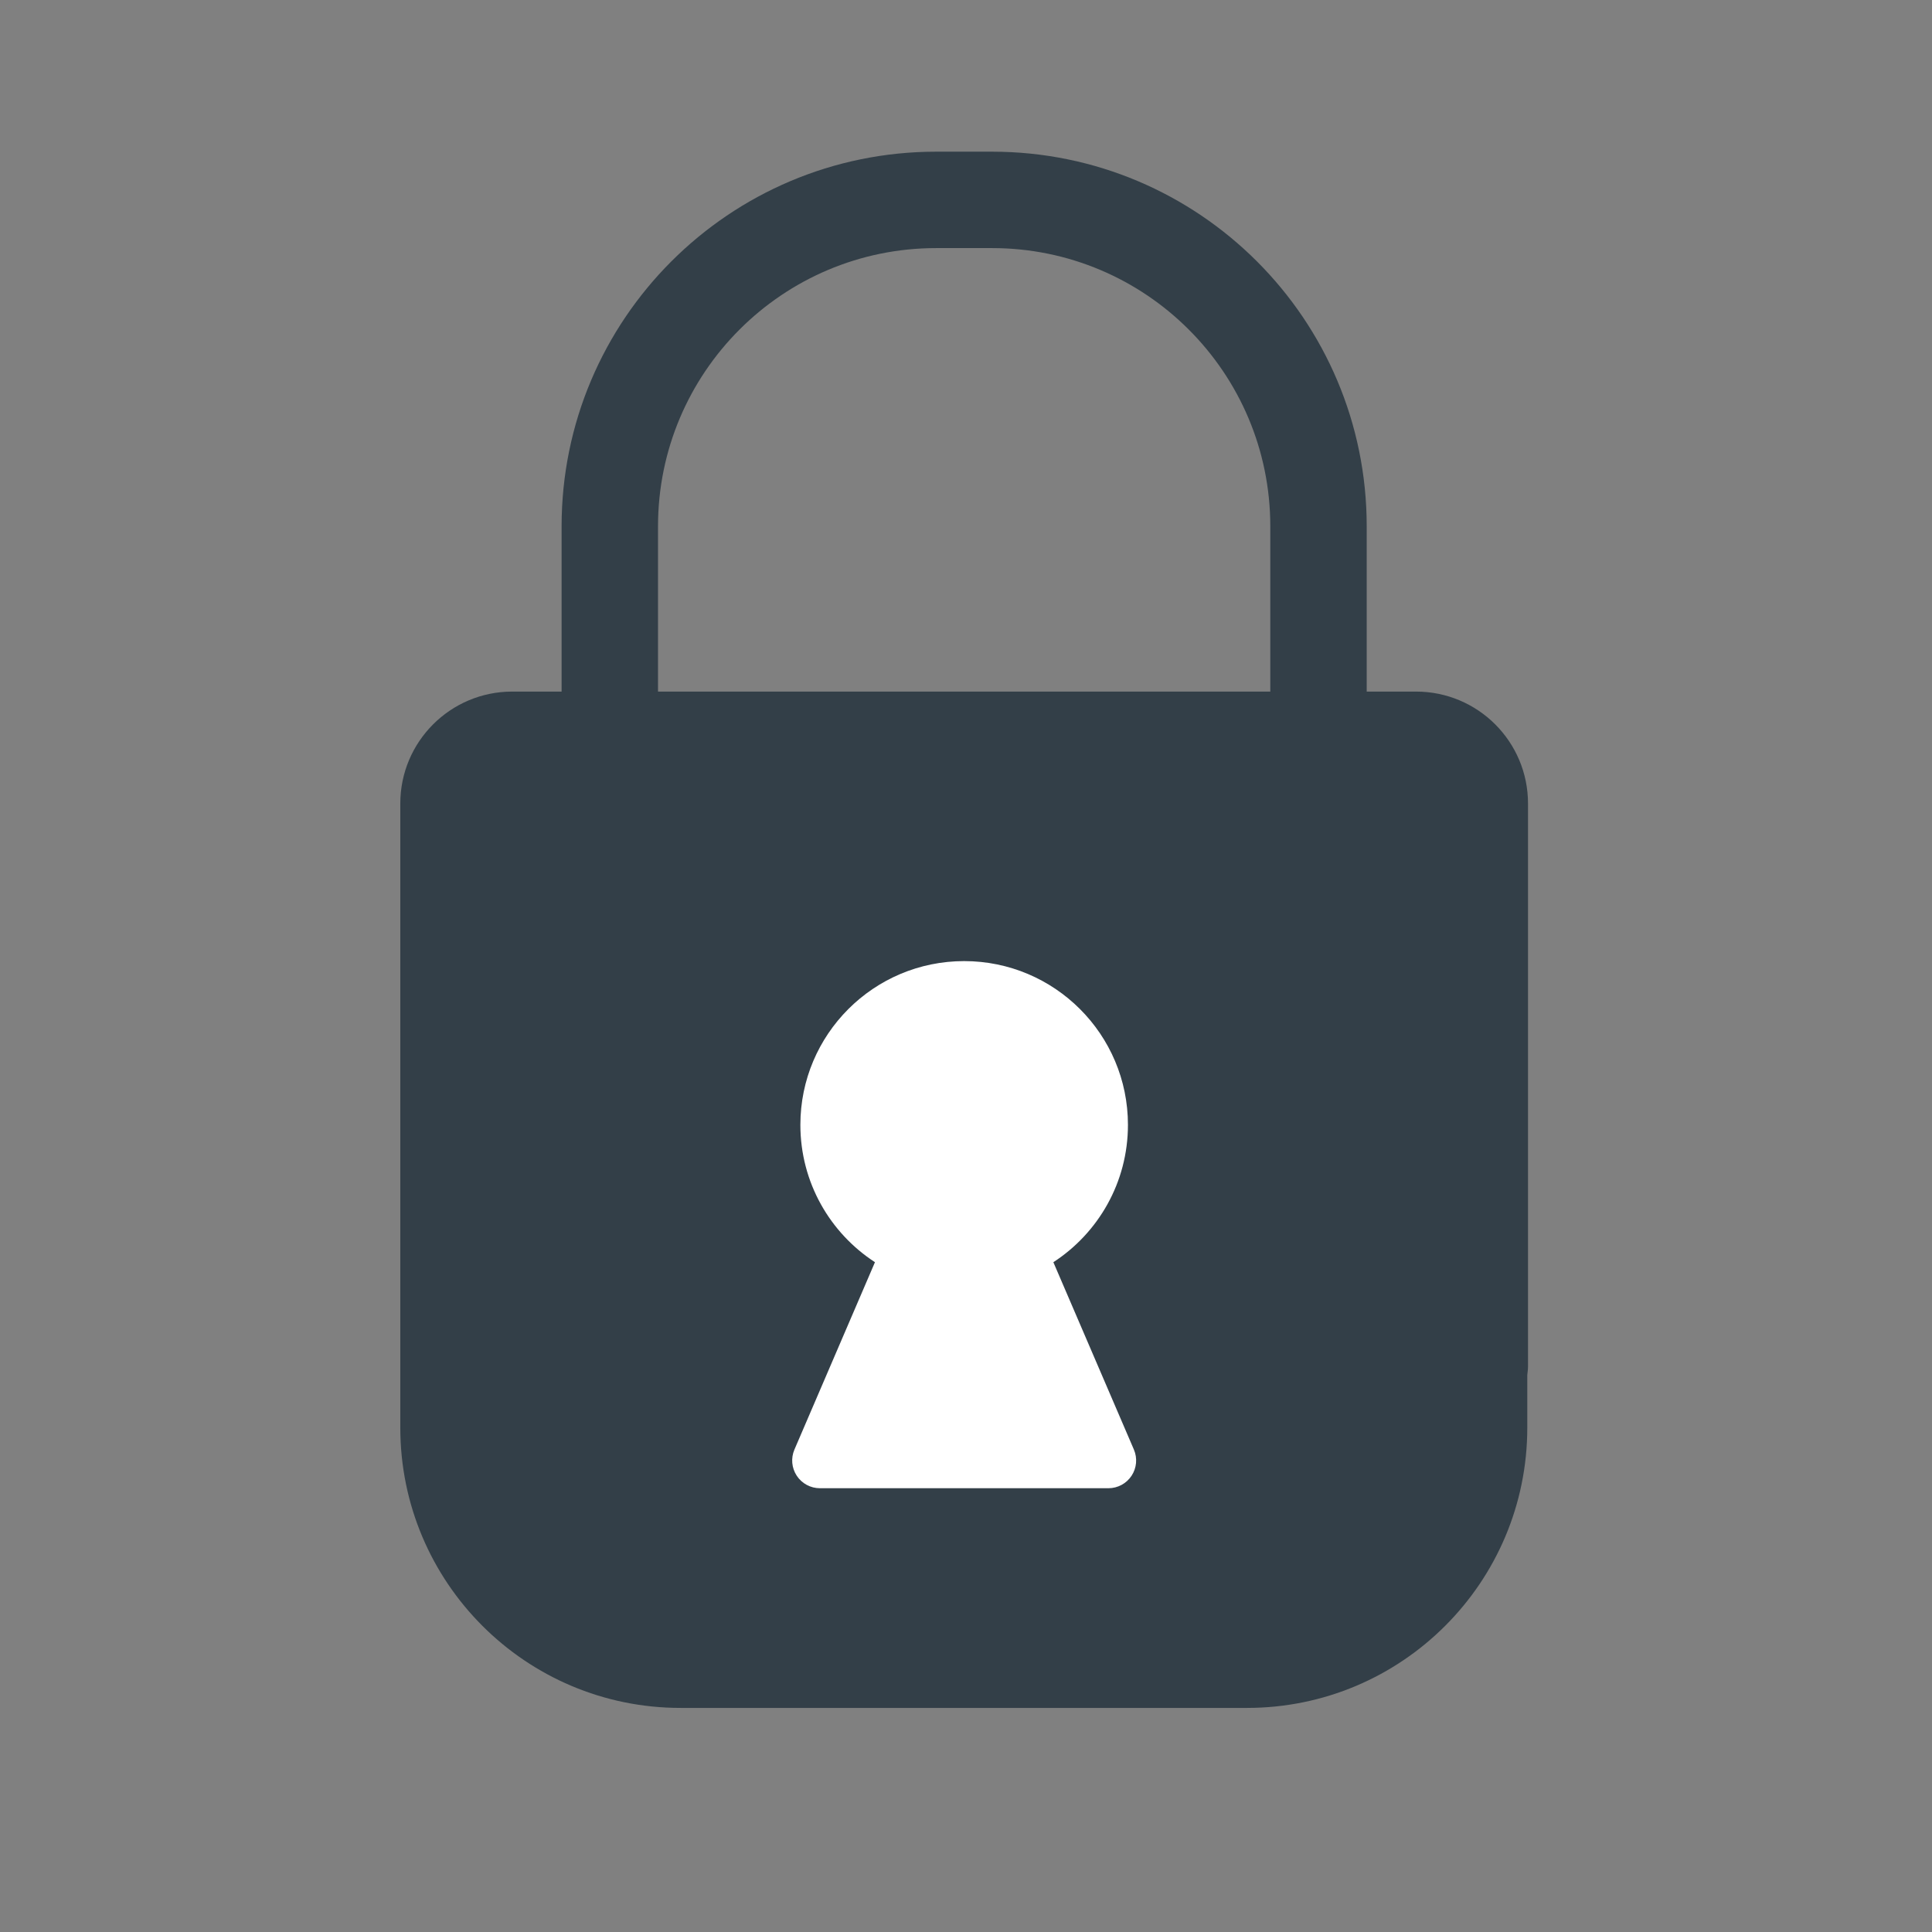 <?xml version="1.0" encoding="UTF-8" standalone="no"?>
<!DOCTYPE svg PUBLIC "-//W3C//DTD SVG 1.1//EN" "http://www.w3.org/Graphics/SVG/1.1/DTD/svg11.dtd">
<svg width="100%" height="100%" viewBox="0 0 334 334" version="1.1" xmlns="http://www.w3.org/2000/svg" xmlns:xlink="http://www.w3.org/1999/xlink" xml:space="preserve" xmlns:serif="http://www.serif.com/" style="fill-rule:evenodd;clip-rule:evenodd;stroke-linejoin:round;stroke-miterlimit:2;">
    <rect x="0" y="0" width="334" height="334" fill="#808080" stroke="none"/>
    <g id="Calque-3" serif:id="Calque 3" transform="matrix(4.167,0,0,4.167,0,0)">
        <g transform="matrix(0.24,0,0,0.24,0,0)">
            <path d="M97.08,119.55L88.547,119.55C77.864,119.55 69.197,128.21 69.197,138.904L69.197,246.787C69.197,273.546 90.888,295.237 117.647,295.237L215.559,295.237C242.318,295.237 264.013,273.546 264.013,246.787C264.013,246.787 264.013,237.703 264.013,237.703C264.061,237.215 264.138,236.736 264.138,236.233C264.138,236.233 264.138,138.904 264.138,138.904C264.138,128.211 255.472,119.55 244.784,119.55L236.255,119.55L236.255,90.986C236.255,55.217 207.258,26.22 171.489,26.22L161.843,26.22C126.074,26.22 97.08,55.217 97.08,90.986L97.08,119.55ZM219.589,119.55L219.589,90.986C219.589,64.422 198.053,42.886 171.489,42.886C171.489,42.886 161.843,42.886 161.843,42.886C135.279,42.886 113.747,64.422 113.747,90.986L113.747,119.55L219.589,119.55Z" style="fill:rgb(51,63,72);"/>
        </g>
        <g transform="matrix(0.24,0,0,0.24,0,0)">
            <path d="M182.088,218.189C189.849,213.144 194.981,204.401 194.981,194.448C194.981,178.814 182.307,166.14 166.669,166.14C151.03,166.14 138.356,178.814 138.356,194.448C138.356,204.401 143.488,213.144 151.249,218.189C151.249,218.189 137.329,250.577 137.329,250.577C136.693,252.057 136.843,253.759 137.73,255.104C138.616,256.45 140.12,257.26 141.731,257.26L191.606,257.26C193.218,257.26 194.721,256.45 195.608,255.104C196.494,253.759 196.645,252.057 196.009,250.577L182.088,218.189Z" style="fill:white;"/>
        </g>
    </g>
    <g id="Calque1">
    </g>
</svg>
